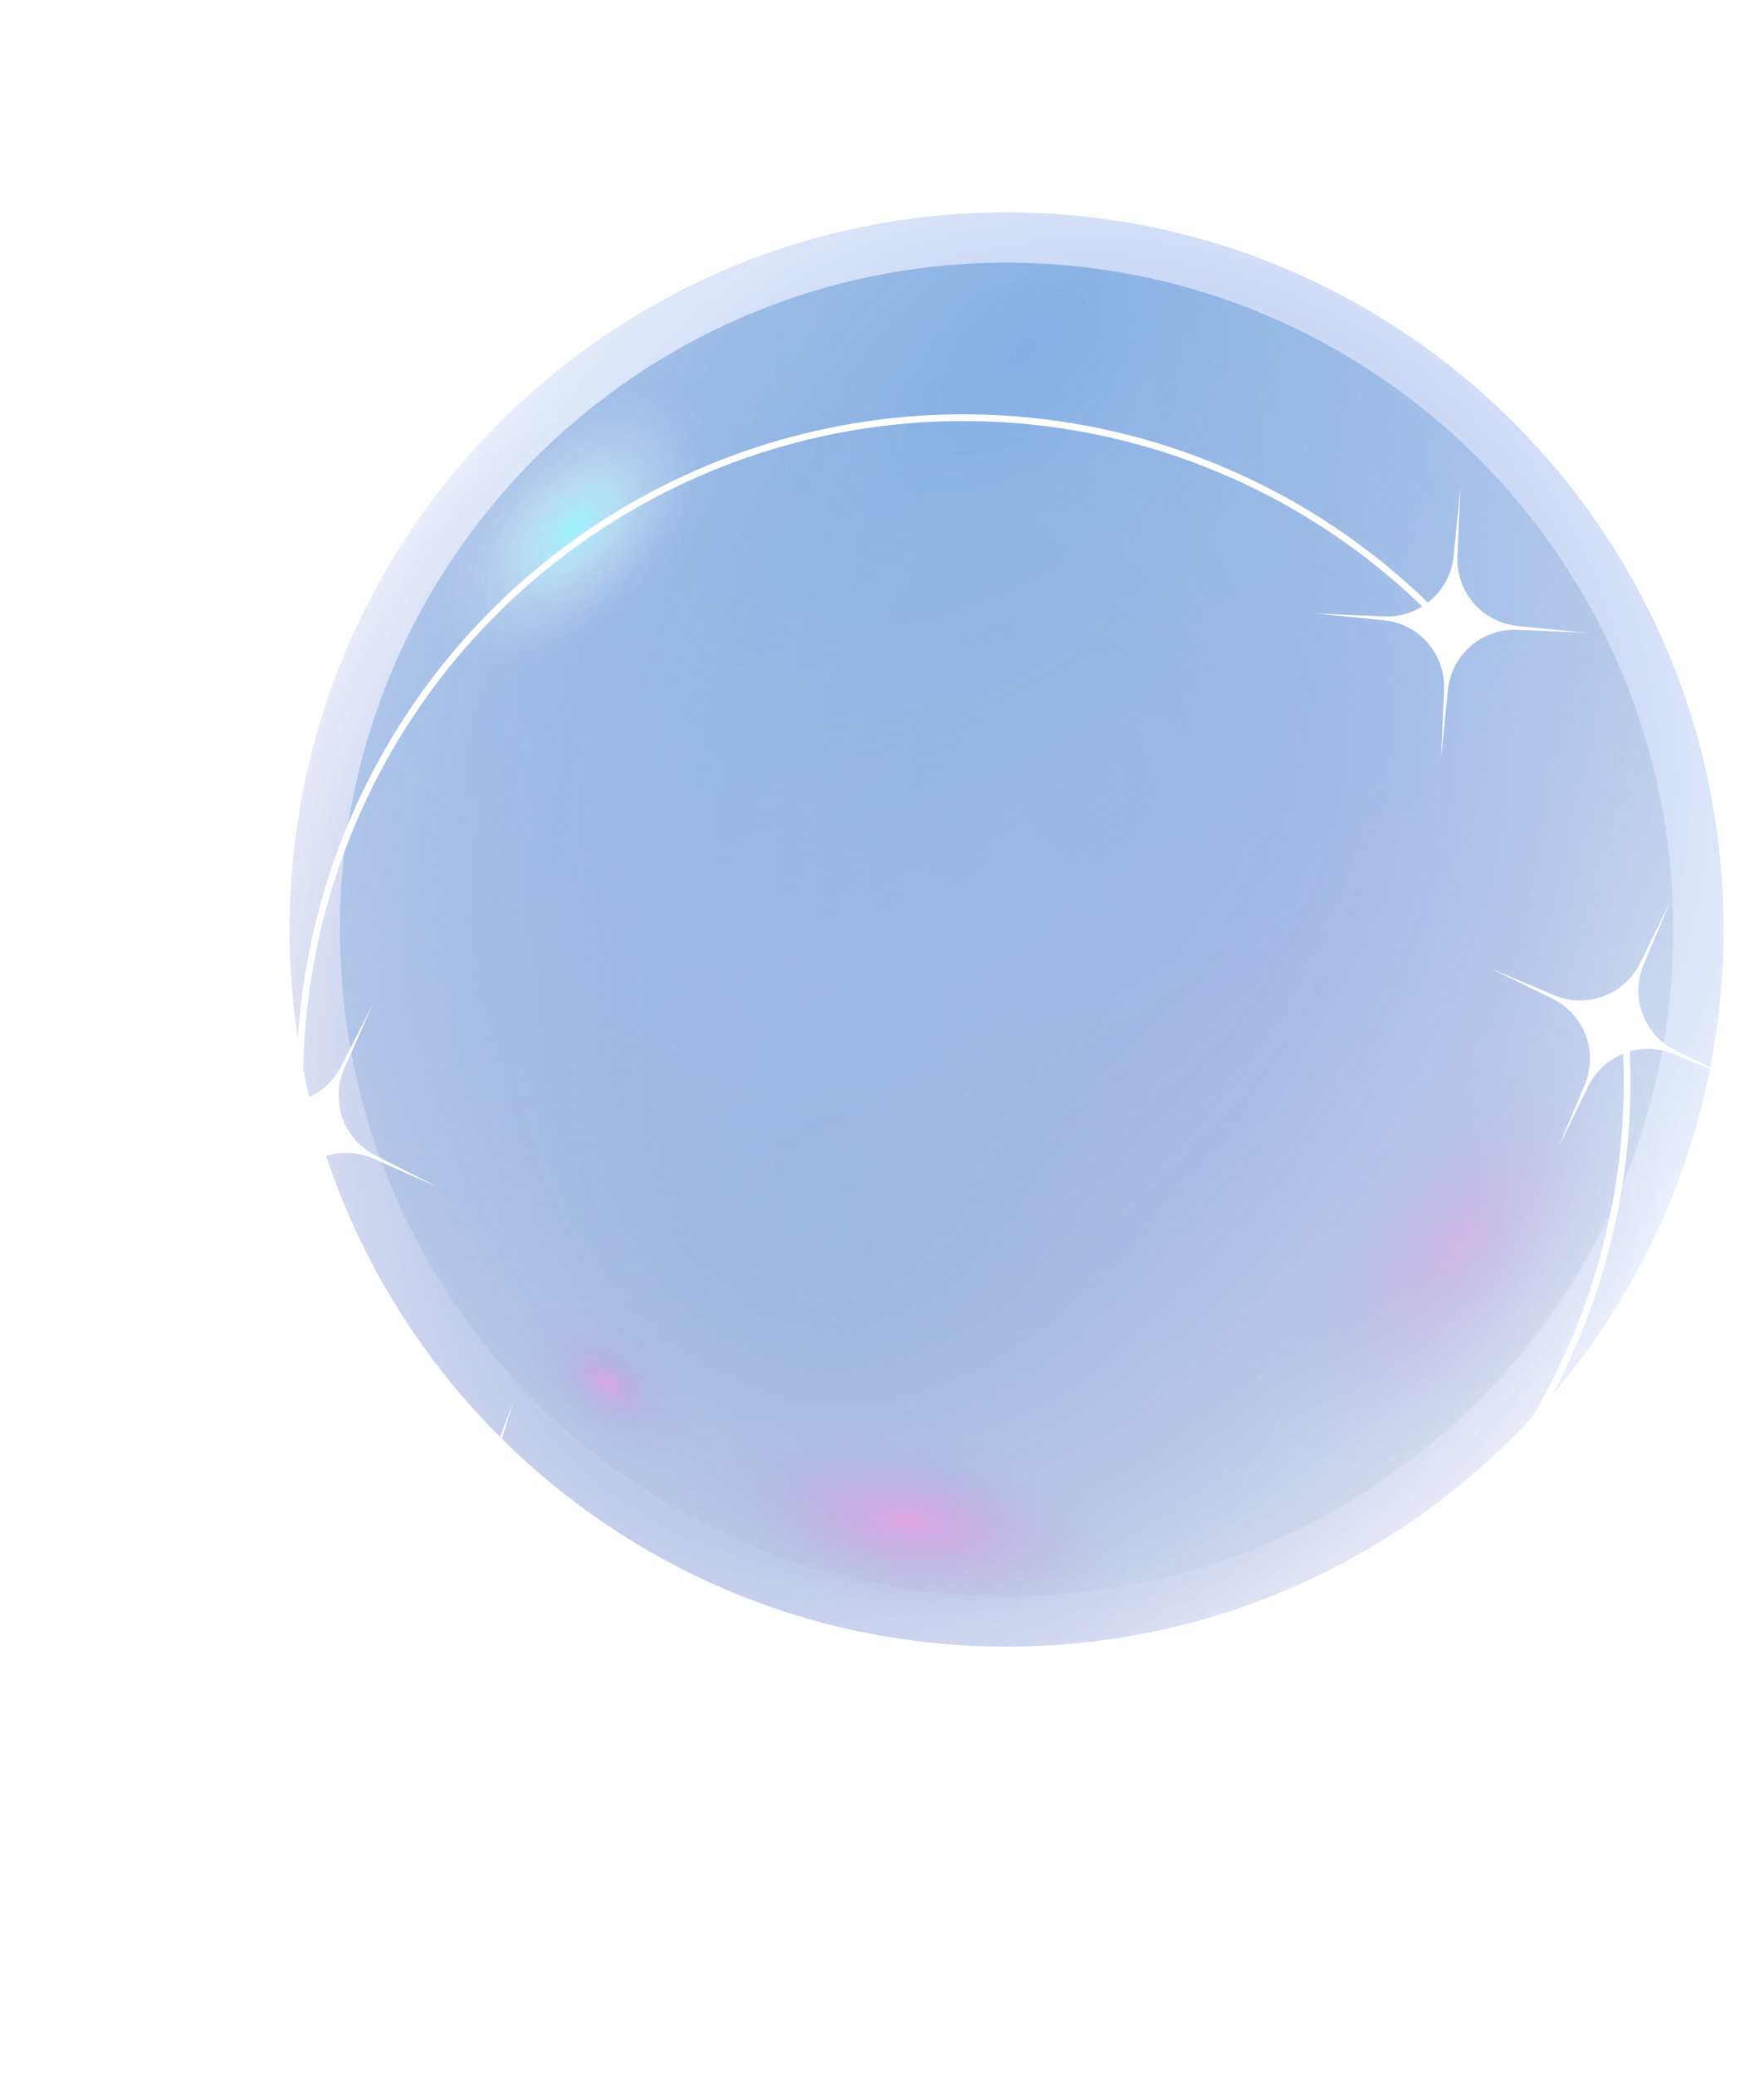 <svg width="335" height="394" viewBox="0 0 335 394" fill="none" xmlns="http://www.w3.org/2000/svg">
<g opacity="0.8">
<g style="mix-blend-mode:overlay" filter="url(#filter0_f_4045_22675)">
<path d="M191.161 312.636C266.36 312.636 327.321 251.675 327.321 176.476C327.321 101.277 266.36 40.316 191.161 40.316C115.962 40.316 55.001 101.277 55.001 176.476C55.001 251.675 115.962 312.636 191.161 312.636Z" fill="url(#paint0_radial_4045_22675)" style="mix-blend-mode:overlay"/>
</g>
<g style="mix-blend-mode:multiply" filter="url(#filter1_f_4045_22675)">
<path d="M191.161 312.636C266.36 312.636 327.321 251.675 327.321 176.476C327.321 101.277 266.36 40.316 191.161 40.316C115.962 40.316 55.001 101.277 55.001 176.476C55.001 251.675 115.962 312.636 191.161 312.636Z" fill="url(#paint1_radial_4045_22675)" style="mix-blend-mode:multiply"/>
</g>
<g style="mix-blend-mode:saturation" filter="url(#filter2_f_4045_22675)">
<path d="M191.161 303.079C261.081 303.079 317.763 246.397 317.763 176.477C317.763 106.557 261.081 49.875 191.161 49.875C121.241 49.875 64.559 106.557 64.559 176.477C64.559 246.397 121.241 303.079 191.161 303.079Z" fill="url(#paint2_radial_4045_22675)"/>
</g>
<path style="mix-blend-mode:screen" d="M134.728 73.052C142.855 81.18 138.219 98.979 124.397 112.801C110.575 126.623 92.746 131.259 84.648 123.132C76.549 115.005 81.157 97.205 94.979 83.383C108.801 69.561 126.629 64.925 134.728 73.052Z" fill="url(#paint3_radial_4045_22675)"/>
<path style="mix-blend-mode:color-dodge" d="M142.596 284.647C135.471 293.662 117.242 291.115 101.903 278.981C86.564 266.848 79.897 249.706 87.022 240.692C94.148 231.677 112.377 234.224 127.716 246.358C143.054 258.491 149.722 275.633 142.596 284.647Z" fill="url(#paint4_radial_4045_22675)"/>
<path style="mix-blend-mode:color-dodge" d="M217.116 297.433C219.232 286.14 200.546 273.163 175.38 268.449C150.214 263.734 128.098 269.068 125.982 280.362C123.866 291.655 142.552 304.632 167.718 309.346C192.884 314.061 215 308.727 217.116 297.433Z" fill="url(#paint5_radial_4045_22675)"/>
<path style="mix-blend-mode:color-dodge" opacity="0.5" d="M302.685 256.632C321.327 232.969 325.076 204.835 311.059 193.793C297.042 182.751 270.568 192.983 251.926 216.646C233.285 240.309 229.536 268.443 243.553 279.485C257.57 290.527 284.044 280.296 302.685 256.632Z" fill="url(#paint6_radial_4045_22675)"/>
</g>
<path d="M309.5 199.155C310.771 225.185 303.983 250.974 290.062 273.006C276.141 295.037 255.763 312.239 231.708 322.265C207.652 332.292 181.09 334.655 155.642 329.032C130.195 323.41 107.1 310.076 89.508 290.848L90.45 289.987C107.865 309.021 130.726 322.221 155.918 327.786C181.109 333.352 207.404 331.012 231.217 321.087C255.03 311.162 275.202 294.133 288.983 272.324C302.764 250.515 309.483 224.985 308.225 199.218L309.5 199.155Z" fill="white"/>
<path d="M56.442 211.521C55.171 185.49 61.959 159.701 75.88 137.67C89.801 115.639 110.179 98.437 134.234 88.411C158.29 78.384 184.852 76.021 210.3 81.643C235.747 87.266 258.841 100.6 276.434 119.827L275.492 120.689C258.077 101.655 235.215 88.455 210.024 82.89C184.833 77.324 158.538 79.663 134.725 89.589C110.912 99.514 90.74 116.542 76.959 138.352C63.178 160.161 56.459 185.69 57.717 211.458L56.442 211.521Z" fill="white"/>
<path d="M36.351 203.103L48.261 208.379C54.437 211.116 61.676 208.549 64.749 202.533L70.675 190.932L65.398 202.842C62.662 209.019 65.228 216.257 71.244 219.331L82.845 225.257L70.935 219.98C64.758 217.243 57.52 219.81 54.447 225.826L48.521 237.427L53.798 225.517C56.534 219.34 53.968 212.102 47.951 209.028L36.351 203.103Z" fill="white"/>
<path d="M277.344 92.619L276.775 105.633C276.48 112.382 281.51 118.186 288.233 118.853L301.196 120.139L288.182 119.57C281.433 119.275 275.629 124.305 274.962 131.028L273.676 143.991L274.245 130.977C274.54 124.227 269.51 118.424 262.787 117.757L249.824 116.471L262.838 117.04C269.588 117.335 275.391 112.305 276.058 105.582L277.344 92.619Z" fill="white"/>
<path d="M329.985 205.219L317.986 200.15C311.762 197.522 304.57 200.214 301.601 206.282L295.878 217.984L300.947 205.984C303.576 199.761 300.884 192.568 294.815 189.6L283.113 183.877L295.113 188.946C301.336 191.574 308.529 188.882 311.497 182.814L317.221 171.112L312.152 183.112C309.523 189.335 312.215 196.528 318.284 199.496L329.985 205.219Z" fill="white"/>
<path d="M97.549 265.998L93.632 278.421C91.601 284.864 94.958 291.772 101.279 294.155L113.468 298.752L101.044 294.835C94.601 292.804 87.694 296.161 85.31 302.482L80.714 314.671L84.631 302.247C86.662 295.804 83.305 288.897 76.984 286.513L64.795 281.917L77.219 285.833C83.662 287.865 90.569 284.507 92.953 278.186L97.549 265.998Z" fill="white"/>
<defs>
<filter id="filter0_f_4045_22675" x="15.001" y="0.316" width="352.32" height="352.32" filterUnits="userSpaceOnUse" color-interpolation-filters="sRGB">
<feFlood flood-opacity="0" result="BackgroundImageFix"/>
<feBlend mode="normal" in="SourceGraphic" in2="BackgroundImageFix" result="shape"/>
<feGaussianBlur stdDeviation="20" result="effect1_foregroundBlur_4045_22675"/>
</filter>
<filter id="filter1_f_4045_22675" x="15.001" y="0.316" width="352.32" height="352.32" filterUnits="userSpaceOnUse" color-interpolation-filters="sRGB">
<feFlood flood-opacity="0" result="BackgroundImageFix"/>
<feBlend mode="normal" in="SourceGraphic" in2="BackgroundImageFix" result="shape"/>
<feGaussianBlur stdDeviation="20" result="effect1_foregroundBlur_4045_22675"/>
</filter>
<filter id="filter2_f_4045_22675" x="24.559" y="9.875" width="333.204" height="333.203" filterUnits="userSpaceOnUse" color-interpolation-filters="sRGB">
<feFlood flood-opacity="0" result="BackgroundImageFix"/>
<feBlend mode="normal" in="SourceGraphic" in2="BackgroundImageFix" result="shape"/>
<feGaussianBlur stdDeviation="20" result="effect1_foregroundBlur_4045_22675"/>
</filter>
<radialGradient id="paint0_radial_4045_22675" cx="0" cy="0" r="1" gradientUnits="userSpaceOnUse" gradientTransform="translate(207.644 148.46) scale(158.51)">
<stop stop-color="#7FA1EB"/>
<stop offset="0.1" stop-color="#7FA1EB" stop-opacity="0.95"/>
<stop offset="0.28" stop-color="#7FA1EB" stop-opacity="0.82"/>
<stop offset="0.49" stop-color="#7FA1EB" stop-opacity="0.62"/>
<stop offset="0.75" stop-color="#7FA1EB" stop-opacity="0.33"/>
<stop offset="1" stop-color="#7FA1EB" stop-opacity="0"/>
</radialGradient>
<radialGradient id="paint1_radial_4045_22675" cx="0" cy="0" r="1" gradientUnits="userSpaceOnUse" gradientTransform="translate(157.393 229.189) scale(158.51)">
<stop stop-color="#749CD3"/>
<stop offset="0.17" stop-color="#789AD4" stop-opacity="0.86"/>
<stop offset="0.53" stop-color="#8396D7" stop-opacity="0.51"/>
<stop offset="1" stop-color="#9391DD" stop-opacity="0"/>
</radialGradient>
<radialGradient id="paint2_radial_4045_22675" cx="0" cy="0" r="1" gradientUnits="userSpaceOnUse" gradientTransform="translate(195.309 66.464) rotate(49.291) scale(287.956 525.532)">
<stop stop-color="#699CDE"/>
<stop offset="1" stop-color="#BEC5D5" stop-opacity="0"/>
</radialGradient>
<radialGradient id="paint3_radial_4045_22675" cx="0" cy="0" r="1" gradientUnits="userSpaceOnUse" gradientTransform="translate(108.724 100.214) rotate(-45) scale(33.825 18.942)">
<stop stop-color="#7FF2FF"/>
<stop offset="0.07" stop-color="#8EF3FF" stop-opacity="0.88"/>
<stop offset="0.21" stop-color="#ABF6FF" stop-opacity="0.65"/>
<stop offset="0.36" stop-color="#C5F9FF" stop-opacity="0.45"/>
<stop offset="0.5" stop-color="#D9FBFF" stop-opacity="0.29"/>
<stop offset="0.64" stop-color="#EAFCFF" stop-opacity="0.16"/>
<stop offset="0.77" stop-color="#F5FEFF" stop-opacity="0.07"/>
<stop offset="0.89" stop-color="#FCFEFF" stop-opacity="0.02"/>
<stop offset="1" stop-color="white" stop-opacity="0"/>
</radialGradient>
<radialGradient id="paint4_radial_4045_22675" cx="0" cy="0" r="1" gradientUnits="userSpaceOnUse" gradientTransform="translate(115.251 262.568) rotate(38.34) scale(33.825 18.942)">
<stop stop-color="#DA91DD"/>
<stop offset="0.02" stop-color="#D58FDB" stop-opacity="0.9"/>
<stop offset="0.07" stop-color="#CD8CDA" stop-opacity="0.71"/>
<stop offset="0.12" stop-color="#C68AD8" stop-opacity="0.54"/>
<stop offset="0.17" stop-color="#C088D6" stop-opacity="0.39"/>
<stop offset="0.23" stop-color="#BB86D5" stop-opacity="0.27"/>
<stop offset="0.3" stop-color="#B785D4" stop-opacity="0.17"/>
<stop offset="0.38" stop-color="#B384D3" stop-opacity="0.09"/>
<stop offset="0.48" stop-color="#B183D3" stop-opacity="0.04"/>
<stop offset="0.62" stop-color="#B083D3" stop-opacity="0"/>
<stop offset="1" stop-color="#B083D3" stop-opacity="0"/>
</radialGradient>
<radialGradient id="paint5_radial_4045_22675" cx="0" cy="0" r="1" gradientUnits="userSpaceOnUse" gradientTransform="translate(172.447 288.893) rotate(10.61) scale(44.236 18.91)">
<stop stop-color="#DA91DD"/>
<stop offset="0.15" stop-color="#CF8DDA" stop-opacity="0.75"/>
<stop offset="0.31" stop-color="#C58AD8" stop-opacity="0.52"/>
<stop offset="0.46" stop-color="#BE87D6" stop-opacity="0.33"/>
<stop offset="0.61" stop-color="#B785D4" stop-opacity="0.19"/>
<stop offset="0.75" stop-color="#B384D3" stop-opacity="0.08"/>
<stop offset="0.88" stop-color="#B083D3" stop-opacity="0.02"/>
<stop offset="1" stop-color="#B083D3" stop-opacity="0"/>
</radialGradient>
<radialGradient id="paint6_radial_4045_22675" cx="0" cy="0" r="1" gradientUnits="userSpaceOnUse" gradientTransform="translate(276.49 236.087) rotate(-51.77) scale(52.034 29.393)">
<stop stop-color="#DA91DD"/>
<stop offset="0.15" stop-color="#CF8DDA" stop-opacity="0.75"/>
<stop offset="0.31" stop-color="#C58AD8" stop-opacity="0.52"/>
<stop offset="0.46" stop-color="#BE87D6" stop-opacity="0.33"/>
<stop offset="0.61" stop-color="#B785D4" stop-opacity="0.19"/>
<stop offset="0.75" stop-color="#B384D3" stop-opacity="0.08"/>
<stop offset="0.88" stop-color="#B083D3" stop-opacity="0.02"/>
<stop offset="1" stop-color="#B083D3" stop-opacity="0"/>
</radialGradient>
</defs>
</svg>
